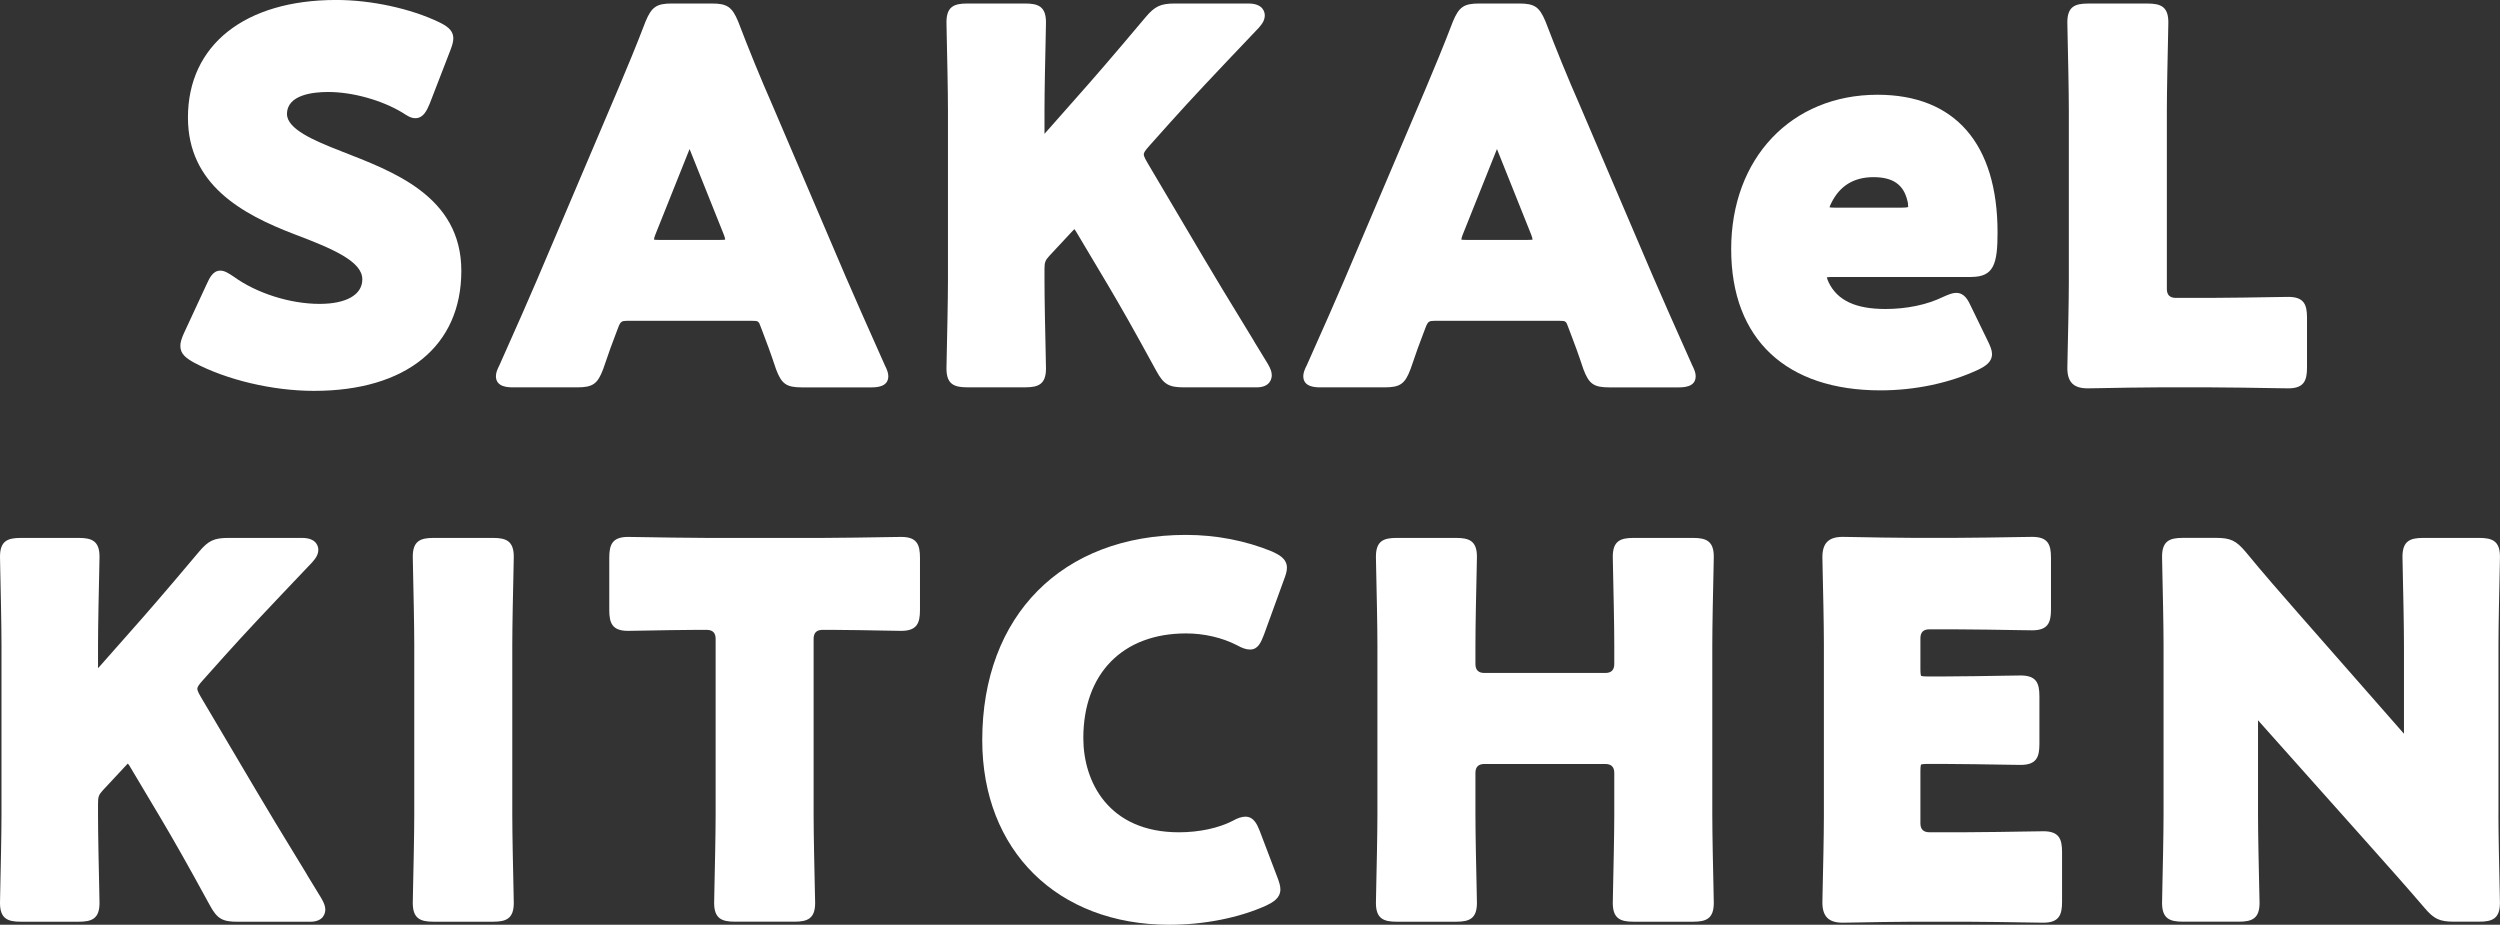 <?xml version="1.0" encoding="UTF-8"?>
<svg id="_レイヤー_2" data-name="レイヤー 2" xmlns="http://www.w3.org/2000/svg" viewBox="0 0 704.2 260.48">
  <rect x="0" y="0" width="704.2" height="260.48" fill="#333333" stroke="none"/>
  <defs>
    <style>
      .cls-1 {
        fill: #fff;
        stroke-width: 0px;
      }
    </style>
  </defs>
  <g id="KV">
    <g>
      <g>
        <path class="cls-1" d="M96.06,42.57c-7.7-2.98-15.22-6.24-15.22-10.45,0-5.41,7.27-6.21,11.61-6.21,6.85,0,15.08,2.3,20.9,5.81,1.47.98,2.44,1.57,3.66,1.57,2.28,0,3.24-2.24,4.03-4.09l5.83-15.07c.45-1.2.82-2.27.82-3.31,0-2.56-2.28-3.7-3.96-4.55-8.05-3.87-19.17-6.28-29.01-6.28-25.77,0-41.78,12.69-41.78,33.11,0,18.85,15.13,27.19,29.94,32.86,10.87,4.11,19.18,7.66,19.18,12.72,0,4.34-4.5,6.92-12.04,6.92-8.27,0-17.73-2.99-24.17-7.66-1.49-.99-2.57-1.71-3.8-1.71-2.07,0-3.02,2.05-3.85,3.85l-6.4,13.8c-.6,1.35-1,2.47-1,3.55,0,2.32,1.68,3.47,3.76,4.66,9.27,4.94,22.26,8.01,33.9,8.01,25.98,0,41.49-12.64,41.49-33.82s-19.59-28.09-33.91-33.71Z"/>
        <path class="cls-1" d="M238.43,78.43l-20.88-48.86c-3.31-7.53-6.54-15.43-9.64-23.54-1.71-4.1-3.1-5.04-7.42-5.04h-11.22c-4.33,0-5.72.94-7.44,5.09-2.72,7.12-5.28,13.21-7.54,18.59l-23.1,54.33c-2.41,5.67-5.25,12.05-10.46,23.76-.66,1.31-1.04,2.25-1.04,3.19,0,3.16,3.51,3.16,5,3.16h17.89c4.39,0,5.75-.95,7.33-5.16,1.58-4.72,2.6-7.41,3.43-9.59l.81-2.14c.63-1.68,1.03-1.85,2.49-1.85h35.21c1.77,0,1.86.07,2.49,1.85l.81,2.14c.83,2.17,1.86,4.87,3.45,9.66,1.56,4.15,2.92,5.1,7.31,5.1h19.31c1.5,0,5,0,5-3.16,0-.94-.38-1.88-1-3.12-5.25-11.78-8.09-18.16-10.78-24.4ZM204.27,67.5c-.25.04-.71.08-1.51.08h-17.04c-.81,0-1.26-.04-1.51-.08.03-.3.13-.81.41-1.47,0-.01.01-.03.02-.04l9.6-24.01,9.62,24.05c.28.64.38,1.15.41,1.47Z"/>
        <path class="cls-1" d="M353.21,96.05c-7.82-12.82-11.06-18.13-14.38-23.78l-15.62-26.42c-.25-.42-1.03-1.72-1.03-2.37,0-.49.42-1.14,1.55-2.39l5.96-6.67c6.25-6.96,11.18-12.18,24.86-26.57,1.08-1.23,1.71-2.21,1.71-3.56,0-.55-.22-3.3-4.58-3.3h-20.73c-4.03,0-5.66.76-8.29,3.89-9.78,11.62-14.4,16.95-19.99,23.25l-8.46,9.57v-6.58c0-5.5.23-15.71.35-21.2.04-2.01.07-3.38.07-3.64,0-4.42-2.15-5.29-5.85-5.29h-16.33c-3.71,0-5.85.86-5.85,5.29,0,.27.03,1.64.07,3.64.12,5.49.35,15.7.35,21.2v47.85c0,5.5-.23,15.71-.35,21.2-.04,2.01-.07,3.38-.07,3.64,0,4.42,2.15,5.29,5.85,5.29h16.33c3.71,0,5.85-.86,5.85-5.29,0-.27-.03-1.64-.07-3.64-.12-5.49-.35-15.7-.35-21.2v-3.12c0-1.96.19-2.49,1.38-3.79l5.86-6.29c.71-.81,1.1-1.11,1.15-1.22.15.14.47.52,1.02,1.54l8.37,14.05c3.78,6.4,7.09,12.18,13.74,24.37,2.04,3.74,3.49,4.6,7.77,4.6h20.44c3.98,0,4.29-2.63,4.29-3.44,0-.87-.32-1.81-1.11-3.17l-3.93-6.44Z"/>
        <path class="cls-1" d="M465.85,78.43l-20.88-48.86c-3.31-7.53-6.54-15.43-9.64-23.54-1.71-4.1-3.1-5.04-7.42-5.04h-11.22c-4.33,0-5.72.94-7.44,5.09-2.72,7.12-5.28,13.21-7.54,18.59l-23.1,54.33c-2.41,5.67-5.25,12.05-10.46,23.76-.66,1.31-1.04,2.25-1.04,3.19,0,3.16,3.51,3.16,5,3.16h17.89c4.39,0,5.75-.95,7.33-5.16,1.58-4.72,2.6-7.41,3.43-9.59l.81-2.14c.63-1.68,1.03-1.85,2.49-1.85h35.21c1.77,0,1.86.07,2.49,1.85l.81,2.14c.83,2.17,1.86,4.87,3.45,9.66,1.56,4.15,2.92,5.1,7.31,5.1h19.31c1.5,0,5,0,5-3.16,0-.94-.38-1.88-1-3.12-5.25-11.78-8.09-18.16-10.78-24.4ZM431.69,67.5c-.25.04-.71.08-1.51.08h-17.04c-.81,0-1.26-.04-1.51-.08.03-.3.13-.81.41-1.47,0-.01.01-.03.02-.04l9.6-24.01,9.62,24.05c.28.64.38,1.15.41,1.47Z"/>
        <path class="cls-1" d="M555.25,78.01c6.39,0,7.42-3.69,7.42-12.53,0-25.02-12.01-38.79-33.82-38.79-24.26,0-41.21,17.88-41.21,43.48s15.72,39.79,42.06,39.79c9.75,0,19.54-2.07,27.61-5.86,1.92-.96,3.8-2.09,3.8-4.39,0-1.04-.47-2.2-1.17-3.61l-4.67-9.62c-.87-1.87-1.86-3.98-4.27-3.98-1.04,0-2.14.45-3.74,1.17-4.49,2.18-10.22,3.37-16.14,3.37-8.44,0-13.53-2.4-16.01-7.47-.26-.6-.45-1.08-.53-1.44.25-.05.7-.11,1.49-.11h39.19ZM527.7,49.9c5.45,0,8.47,2.06,9.55,6.55.22.76.22,1.13.22,1.65l.07.19c-.05.03-.4.2-1.88.2h-18.88c-.73,0-1.18-.05-1.45-.1.09-.31.28-.73.59-1.36,2.37-4.73,6.33-7.13,11.79-7.13Z"/>
        <path class="cls-1" d="M644.54,83.63c-.28,0-1.6.02-3.51.05-4.9.08-13.69.23-18.5.23h-9.65q-2.52,0-2.52-2.52V31.13c0-5.5.23-15.71.35-21.2.04-2.01.07-3.38.07-3.64,0-4.42-2.15-5.29-5.85-5.29h-16.75c-3.71,0-5.85.86-5.85,5.29,0,.27.03,1.64.07,3.64.12,5.49.35,15.7.35,21.2v48.27c0,5.5-.23,15.41-.35,20.73-.04,1.95-.07,3.28-.07,3.55,0,3.95,1.76,5.71,5.71,5.71.28,0,1.48-.02,3.2-.05,4.36-.08,12.13-.23,16.82-.23h14.48c4.81,0,13.6.15,18.5.23,1.91.03,3.23.05,3.51.05,4.42,0,5.29-2.15,5.29-5.85v-14.06c0-3.71-.86-5.85-5.29-5.85Z"/>
      </g>
      <g>
        <path class="cls-1" d="M86.44,246.3c-7.72-12.65-10.91-17.89-14.21-23.5l-15.62-26.42c-.25-.42-1.03-1.72-1.03-2.37,0-.49.42-1.14,1.55-2.39l5.96-6.67c6.25-6.96,11.18-12.18,24.86-26.57,1.08-1.23,1.71-2.21,1.71-3.56,0-.55-.22-3.3-4.58-3.3h-20.73c-4.03,0-5.66.76-8.29,3.89-9.78,11.62-14.4,16.95-19.99,23.25l-8.46,9.57v-6.58c0-5.5.23-15.71.35-21.2.04-2.01.07-3.38.07-3.64,0-4.42-2.15-5.29-5.85-5.29H5.85c-3.71,0-5.85.86-5.85,5.29,0,.27.03,1.64.07,3.64.12,5.49.35,15.7.35,21.2v47.85c0,5.5-.23,15.71-.35,21.2-.04,2.01-.07,3.38-.07,3.64,0,4.42,2.15,5.29,5.85,5.29h16.33c3.71,0,5.85-.86,5.85-5.29,0-.27-.03-1.64-.07-3.64-.12-5.49-.35-15.7-.35-21.2v-3.12c0-1.96.19-2.49,1.38-3.79l5.86-6.29c.71-.81,1.1-1.11,1.15-1.22.15.14.47.52,1.02,1.54l8.37,14.05c3.78,6.4,7.09,12.18,13.74,24.37,2.04,3.74,3.49,4.6,7.77,4.6h20.44c3.98,0,4.29-2.63,4.29-3.44,0-.87-.32-1.81-1.11-3.17l-4.1-6.72Z"/>
        <path class="cls-1" d="M144.65,160.45c.04-2.01.07-3.38.07-3.64,0-4.42-2.15-5.29-5.85-5.29h-16.75c-3.71,0-5.85.86-5.85,5.29,0,.27.03,1.64.07,3.64.12,5.49.35,15.7.35,21.2v47.85c0,5.5-.23,15.71-.35,21.2-.04,2.01-.07,3.38-.07,3.64,0,4.42,2.15,5.29,5.85,5.29h16.75c3.71,0,5.85-.86,5.85-5.29,0-.27-.03-1.64-.07-3.64-.12-5.49-.35-15.7-.35-21.2v-47.85c0-5.5.23-15.71.35-21.2Z"/>
        <path class="cls-1" d="M253.87,151.24c-.28,0-1.6.02-3.51.05-4.9.08-13.69.23-18.5.23h-32.94c-4.81,0-13.6-.15-18.5-.23-1.91-.03-3.23-.05-3.51-.05-4.42,0-5.29,2.15-5.29,5.85v14.76c0,3.71.87,5.85,5.29,5.85.31,0,1.75-.03,3.76-.06,4.5-.08,11.87-.22,15.41-.22h2.98q2.52,0,2.52,2.52v49.55c0,5.5-.23,15.71-.35,21.2-.04,2.01-.07,3.38-.07,3.64,0,4.42,2.15,5.29,5.85,5.29h16.75c3.71,0,5.85-.86,5.85-5.29,0-.27-.03-1.64-.08-3.64-.12-5.49-.35-15.7-.35-21.2v-49.55q0-2.52,2.52-2.52h2.98c3.54,0,10.9.14,15.41.22,2.01.04,3.45.06,3.76.06,4.42,0,5.29-2.15,5.29-5.85v-14.76c0-3.71-.86-5.85-5.29-5.85Z"/>
        <path class="cls-1" d="M358.3,155.34c-7.43-3.06-15.8-4.67-24.23-4.67-34.86,0-57.39,22.69-57.39,57.82,0,31.1,21.18,52,52.71,52,9.77,0,19.71-1.97,27.33-5.44,1.66-.83,3.94-1.97,3.94-4.53,0-1.03-.37-2.11-.82-3.32l-4.98-13.09c-.69-1.72-1.63-4.07-4.03-4.07-1.05,0-2.16.36-3.64,1.19-3.96,2.04-9.46,3.21-15.1,3.21-19.89,0-26.94-14.28-26.94-26.52,0-18.2,11.09-29.5,28.93-29.5,5.09,0,10.2,1.19,14.35,3.33,1.53.85,2.63,1.21,3.68,1.21,2.25,0,3.05-1.98,3.9-4.12l5.67-15.6c.45-1.19.82-2.27.82-3.31,0-2.63-2.38-3.74-4.2-4.59Z"/>
        <path class="cls-1" d="M482.67,160.45c.04-2.01.07-3.38.07-3.64,0-4.42-2.15-5.29-5.85-5.29h-16.75c-3.71,0-5.85.86-5.85,5.29,0,.27.03,1.64.07,3.64.12,5.49.35,15.7.35,21.2v5.39q0,2.52-2.52,2.52h-34.07q-2.52,0-2.52-2.52v-5.39c0-5.5.23-15.71.35-21.2.04-2.01.07-3.38.07-3.64,0-4.42-2.15-5.29-5.85-5.29h-16.75c-3.71,0-5.85.86-5.85,5.29,0,.27.03,1.64.07,3.64.12,5.49.35,15.7.35,21.2v47.85c0,5.5-.23,15.71-.35,21.2-.04,2.01-.07,3.38-.07,3.64,0,4.42,2.15,5.29,5.85,5.29h16.75c3.71,0,5.85-.86,5.85-5.29,0-.27-.03-1.64-.07-3.64-.12-5.49-.35-15.7-.35-21.2v-11.78q0-2.52,2.52-2.52h34.07q2.52,0,2.52,2.52v11.78c0,5.5-.23,15.71-.35,21.2-.04,2.01-.07,3.38-.07,3.64,0,4.42,2.15,5.29,5.85,5.29h16.75c3.71,0,5.85-.86,5.85-5.29,0-.27-.03-1.64-.07-3.64-.12-5.49-.35-15.7-.35-21.2v-47.85c0-5.5.23-15.71.35-21.2Z"/>
        <path class="cls-1" d="M575.55,234.15c-.28,0-1.6.02-3.51.05-4.9.08-13.69.23-18.5.23h-10.08q-2.52,0-2.52-2.52v-14.63c0-1.47.14-1.84.17-1.9.09-.06.46-.2,1.93-.2h4.12c4.81,0,13.6.15,18.5.23,1.91.03,3.23.05,3.51.05,4.42,0,5.29-2.15,5.29-5.85v-13.49c0-3.71-.86-5.85-5.29-5.85-.28,0-1.6.02-3.51.05-4.9.08-13.69.23-18.5.23h-4.12c-1.47,0-1.84-.14-1.9-.17-.06-.09-.2-.46-.2-1.93v-8.66q0-2.52,2.52-2.52h6.96c4.81,0,13.6.15,18.5.23,1.91.03,3.23.05,3.51.05,4.42,0,5.29-2.15,5.29-5.85v-14.62c0-3.71-.86-5.85-5.29-5.85-.28,0-1.6.02-3.51.05-4.9.08-13.69.23-18.5.23h-11.36c-4.69,0-12.46-.15-16.82-.23-1.72-.03-2.92-.05-3.2-.05-3.95,0-5.71,1.76-5.71,5.71,0,.27.03,1.6.07,3.55.12,5.32.35,15.23.35,20.73v48.7c0,5.5-.23,15.41-.35,20.73-.04,1.95-.07,3.28-.07,3.55,0,3.95,1.76,5.71,5.71,5.71.28,0,1.48-.02,3.2-.05,4.36-.08,12.13-.23,16.82-.23h14.48c4.81,0,13.6.15,18.5.23,1.91.03,3.23.05,3.51.05,4.42,0,5.29-2.15,5.29-5.85v-14.06c0-3.71-.86-5.85-5.29-5.85Z"/>
        <path class="cls-1" d="M703.77,229.5v-47.85c0-5.5.23-15.71.35-21.2.04-2.01.07-3.38.07-3.64,0-4.42-2.15-5.29-5.85-5.29h-15.76c-3.71,0-5.85.86-5.85,5.29,0,.27.03,1.64.07,3.64.12,5.49.35,15.7.35,21.2v25.03l-29.33-33.42c-5.35-6.1-10.2-11.65-15.31-17.86-2.63-3.12-4.25-3.89-8.28-3.89h-9.37c-3.71,0-5.85.86-5.85,5.29,0,.27.03,1.64.07,3.64.12,5.49.35,15.7.35,21.2v47.85c0,5.5-.23,15.71-.35,21.2-.04,2.01-.07,3.38-.07,3.64,0,4.42,2.15,5.29,5.85,5.29h15.76c3.71,0,5.85-.86,5.85-5.29,0-.27-.03-1.64-.08-3.64-.12-5.49-.35-15.7-.35-21.2v-26.6l31.74,35.6c5.62,6.31,10.2,11.45,15.17,17.25,2.63,3.12,4.26,3.88,8.28,3.88h7.1c3.71,0,5.85-.86,5.85-5.29,0-.27-.03-1.64-.07-3.64-.12-5.49-.35-15.7-.35-21.2Z"/>
      </g>
    </g>
  </g>
</svg>